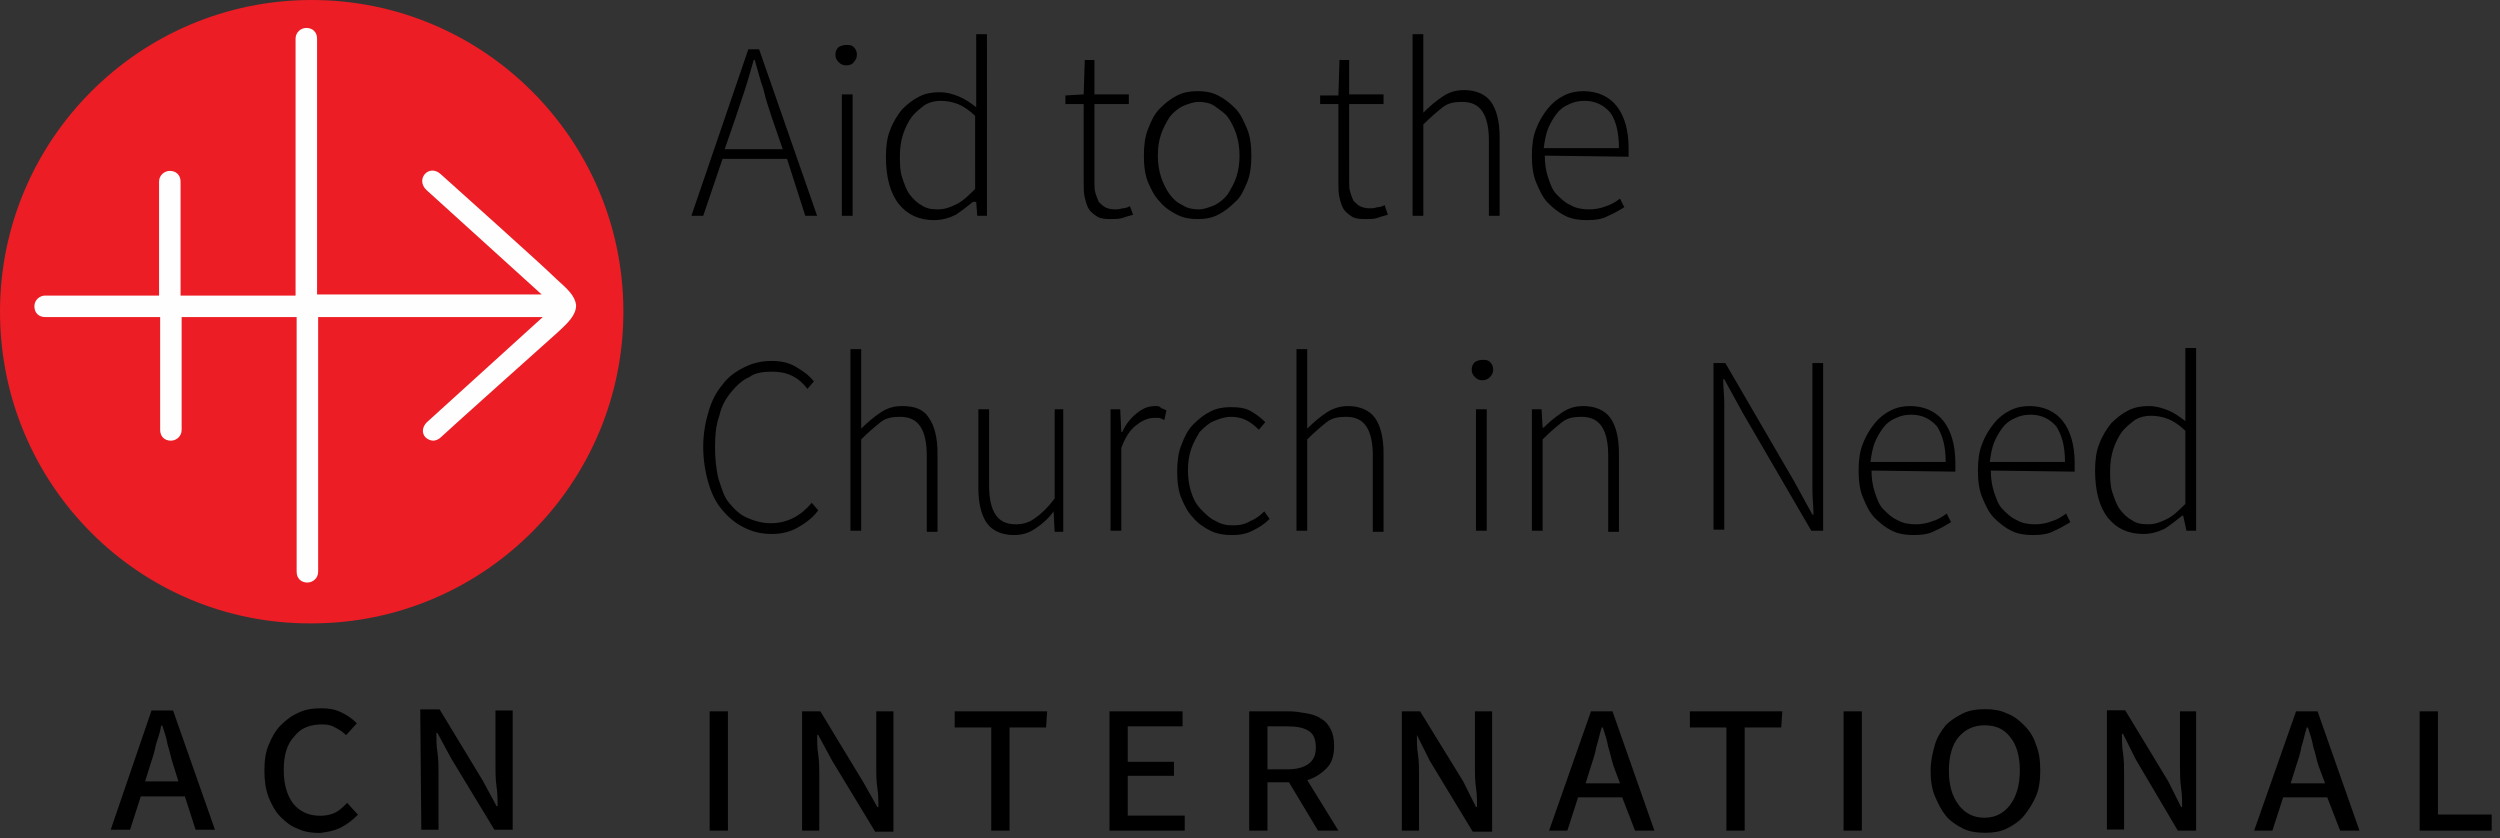 <?xml version="1.0" encoding="UTF-8"?> <!-- Generator: Adobe Illustrator 21.1.0, SVG Export Plug-In . SVG Version: 6.00 Build 0) --> <svg xmlns="http://www.w3.org/2000/svg" xmlns:xlink="http://www.w3.org/1999/xlink" id="Camada_1" x="0px" y="0px" viewBox="0 0 232.6 78" style="enable-background:new 0 0 232.6 78;" xml:space="preserve"><rect x="0" y="0" width="232.6" height="78" fill="#333333" stroke="none"/> <style type="text/css"> .st0{fill:#EC1D24;} .st1{fill:#FEFEFE;} </style> <g id="Desktop-HD" transform="translate(-630, -26)"> <g id="acn_logo_black" transform="translate(630, 26)"> <g id="Group-3" transform="translate(63.226, 2.581)"> <g id="Fill-1-Clipped"> <g id="path-1_1_"> </g> <path id="Fill-1" d="M168.6,74.7v-1.5h-5v-9.6h-1.7v11.1H168.6z M154.5,74.7h1.8l-3.9-11.1h-2l-3.9,11.1h1.7l1-3.1h4.1 L154.5,74.7z M153.1,70.3h-3.2l0.5-1.6c0.2-0.6,0.4-1.2,0.5-1.8c0.2-0.6,0.3-1.2,0.5-1.8h0.1c0.2,0.6,0.4,1.2,0.5,1.8 c0.2,0.6,0.3,1.2,0.5,1.8L153.1,70.3z M139.4,74.7h1.7V63.6h-1.5v5.2c0,0.6,0,1.2,0.1,1.9c0.1,0.7,0.1,1.3,0.1,1.8h-0.1 l-1.2-2.4l-4-6.6h-1.7v11.1h1.6v-5.2c0-0.6,0-1.2-0.1-1.9c-0.1-0.6-0.1-1.2-0.1-1.8h0.1l1.2,2.4L139.4,74.7z M140.2,46.8h0.9 v-17h-1v4.7v2.1c-0.5-0.4-1.1-0.8-1.6-1s-1.1-0.4-1.8-0.4s-1.3,0.1-1.9,0.4c-0.6,0.3-1.1,0.7-1.6,1.2c-0.4,0.5-0.8,1.1-1.1,1.9 c-0.3,0.7-0.4,1.6-0.4,2.5c0,1.9,0.4,3.4,1.2,4.4s1.9,1.5,3.3,1.5c0.7,0,1.4-0.2,2-0.5c0.6-0.4,1.1-0.8,1.6-1.2h0.1L140.2,46.8z M140.1,44.3c-0.6,0.6-1.1,1.1-1.7,1.4c-0.6,0.3-1.1,0.5-1.8,0.5c-0.6,0-1.1-0.1-1.5-0.4c-0.4-0.2-0.8-0.6-1.1-1s-0.5-1-0.7-1.6 s-0.2-1.3-0.2-2s0.1-1.4,0.3-2s0.5-1.2,0.8-1.6c0.3-0.4,0.8-0.8,1.2-1.1c0.5-0.3,1-0.4,1.5-0.4s1.1,0.1,1.6,0.3s1.1,0.6,1.6,1.1 L140.1,44.3L140.1,44.3z M129.8,41.3c0-0.1,0-0.3,0-0.4v-0.4c0-1.7-0.4-3-1.1-3.9c-0.7-0.9-1.8-1.4-3.1-1.4 c-0.6,0-1.2,0.1-1.8,0.4c-0.6,0.3-1.1,0.7-1.5,1.2s-0.8,1.1-1.1,1.9c-0.3,0.7-0.4,1.6-0.4,2.5s0.1,1.8,0.4,2.5s0.6,1.4,1.1,1.9 s1,0.9,1.6,1.2s1.3,0.4,2,0.4c0.8,0,1.5-0.1,2-0.4c0.5-0.2,1-0.5,1.5-0.8l-0.4-0.8c-0.4,0.3-0.9,0.6-1.3,0.7 c-0.5,0.2-1,0.3-1.6,0.3s-1.2-0.1-1.7-0.4c-0.5-0.2-0.9-0.6-1.3-1s-0.6-1-0.8-1.6c-0.2-0.6-0.3-1.3-0.3-2L129.8,41.3L129.8,41.3 z M128.9,40.4h-7c0.1-0.7,0.2-1.3,0.4-1.8c0.2-0.5,0.5-1,0.8-1.4s0.7-0.7,1.2-0.9c0.4-0.2,0.9-0.3,1.4-0.3c1,0,1.8,0.4,2.4,1.1 C128.6,37.9,128.9,38.9,128.9,40.4z M119.4,63.8c-0.6,0.3-1.1,0.6-1.6,1.1c-0.4,0.5-0.8,1.1-1,1.8c-0.2,0.7-0.4,1.5-0.4,2.4 s0.1,1.7,0.4,2.4c0.3,0.7,0.6,1.3,1,1.8s1,0.9,1.6,1.2c0.6,0.3,1.3,0.4,2.1,0.4c0.7,0,1.4-0.1,2-0.4s1.2-0.7,1.6-1.2 s0.8-1.1,1.1-1.8c0.3-0.7,0.4-1.5,0.4-2.4s-0.1-1.7-0.4-2.4c-0.2-0.7-0.6-1.3-1.1-1.8s-1-0.9-1.6-1.1c-0.6-0.3-1.3-0.4-2-0.4 C120.7,63.4,120,63.5,119.4,63.8z M123.8,66c0.6,0.7,0.9,1.8,0.9,3.1c0,1.3-0.3,2.4-0.9,3.2c-0.6,0.8-1.4,1.2-2.4,1.2 s-1.8-0.4-2.4-1.2c-0.6-0.8-0.9-1.8-0.9-3.2c0-1.3,0.3-2.4,0.9-3.1s1.4-1.1,2.4-1.1S123.2,65.2,123.8,66z M118.7,41.3 c0-0.1,0-0.3,0-0.4v-0.4c0-1.7-0.4-3-1.1-3.9s-1.8-1.4-3.1-1.4c-0.6,0-1.2,0.1-1.8,0.4c-0.6,0.3-1.1,0.7-1.5,1.2 s-0.8,1.1-1.1,1.9c-0.3,0.7-0.4,1.6-0.4,2.5s0.1,1.8,0.4,2.5s0.6,1.4,1.1,1.9s1,0.9,1.6,1.2s1.3,0.4,2,0.4c0.8,0,1.5-0.1,2-0.4 c0.5-0.2,1-0.5,1.5-0.8l-0.4-0.8c-0.4,0.3-0.9,0.6-1.3,0.7c-0.5,0.2-1,0.3-1.6,0.3s-1.2-0.1-1.7-0.4c-0.5-0.2-0.9-0.6-1.3-1 s-0.6-1-0.8-1.6c-0.2-0.6-0.3-1.3-0.3-2L118.7,41.3L118.7,41.3z M117.8,40.4h-7c0.1-0.7,0.2-1.3,0.4-1.8c0.2-0.5,0.5-1,0.8-1.4 s0.7-0.7,1.2-0.9c0.4-0.2,0.9-0.3,1.4-0.3c1,0,1.8,0.4,2.4,1.1C117.5,37.9,117.8,38.9,117.8,40.4z M108.3,74.7h1.7V63.6h-1.7 V74.7z M105.3,46.8h1.1V31.2h-1v9.5c0,0.8,0,1.5,0,2.3s0.1,1.5,0.1,2.3h-0.1l-1.7-3.1l-6.4-11h-1.1v15.5h1v-9.6 c0-0.8,0-1.5,0-2.2s-0.1-1.4-0.1-2.2h0.1l1.7,3.1L105.3,46.8z M102.6,63.6H94v1.5h3.4v9.6h1.7v-9.6h3.4L102.6,63.6L102.6,63.6z M88.9,74.7h1.8l-3.9-11.1h-2l-3.9,11.1h1.7l1-3.1h4.1L88.9,74.7z M87.5,70.3h-3.2l0.5-1.6c0.2-0.6,0.4-1.2,0.5-1.8 c0.2-0.6,0.3-1.2,0.5-1.8h0.1c0.2,0.6,0.4,1.2,0.5,1.8c0.2,0.6,0.3,1.2,0.5,1.8L87.5,70.3z M88.3,12c0-0.1,0-0.3,0-0.4v-0.4 c0-1.7-0.4-3-1.1-3.9s-1.8-1.4-3.1-1.4c-0.6,0-1.2,0.1-1.8,0.4c-0.6,0.3-1.1,0.7-1.5,1.2S80,8.6,79.7,9.4 c-0.3,0.7-0.4,1.6-0.4,2.5s0.1,1.8,0.4,2.5s0.6,1.4,1.1,1.9c0.5,0.5,1,0.9,1.6,1.2c0.6,0.3,1.3,0.4,2,0.4c0.8,0,1.5-0.1,2-0.4 c0.5-0.2,1-0.5,1.5-0.8l-0.4-0.8c-0.4,0.3-0.9,0.6-1.3,0.7c-0.5,0.2-1,0.3-1.6,0.3s-1.2-0.1-1.7-0.4c-0.5-0.2-0.9-0.6-1.3-1 s-0.6-1-0.8-1.6c-0.2-0.6-0.3-1.3-0.3-2L88.3,12L88.3,12z M87.4,11.2h-7c0.1-0.7,0.2-1.3,0.4-1.8c0.2-0.5,0.5-1,0.8-1.4 s0.7-0.7,1.2-0.9c0.4-0.2,0.9-0.3,1.4-0.3c1,0,1.8,0.4,2.4,1.1C87.1,8.6,87.4,9.7,87.4,11.2z M80.2,35.5h-0.9v11.3h1v-8.5 c0.7-0.7,1.3-1.2,1.8-1.6c0.5-0.4,1.1-0.5,1.8-0.5c0.9,0,1.5,0.3,1.9,0.9c0.4,0.6,0.6,1.5,0.6,2.7v7.1h1v-7.3 c0-1.5-0.3-2.6-0.8-3.3s-1.4-1.1-2.5-1.1c-0.8,0-1.4,0.2-2,0.6c-0.6,0.4-1.2,0.9-1.7,1.4h-0.1L80.2,35.5z M75.3,17.5h1v-7.3 c0-1.5-0.3-2.6-0.8-3.3S74.1,5.8,73,5.8c-0.8,0-1.4,0.2-2,0.6s-1.2,0.9-1.8,1.5V0.6h-1v16.9h1V9c0.7-0.7,1.3-1.2,1.8-1.6 s1.1-0.5,1.8-0.5c0.9,0,1.5,0.3,1.9,0.9s0.6,1.5,0.6,2.7V17.5z M74.1,46.8h1V35.5h-1V46.8z M74,32.5c0.2,0.2,0.4,0.3,0.7,0.3 c0.3,0,0.5-0.1,0.7-0.3s0.3-0.4,0.3-0.7s-0.1-0.5-0.3-0.7c-0.2-0.2-0.4-0.2-0.7-0.2c-0.3,0-0.5,0.1-0.7,0.2 c-0.2,0.2-0.3,0.4-0.3,0.7C73.7,32.1,73.8,32.3,74,32.5z M68.9,63.6h-1.7v11.1h1.6v-5.2c0-0.6,0-1.2-0.1-1.9 c-0.1-0.6-0.1-1.2-0.1-1.8l0,0l1.2,2.4l4,6.6h1.8V63.6H74v5.2c0,0.6,0,1.2,0.1,1.9c0.1,0.7,0.1,1.3,0.1,1.8h-0.1l-1.2-2.4 L68.9,63.6z M64.9,17.7c0.3-0.1,0.6-0.2,1-0.3l-0.3-0.9c-0.2,0.1-0.4,0.2-0.7,0.2c-0.3,0.1-0.5,0.1-0.7,0.1 c-0.4,0-0.7-0.1-0.9-0.2s-0.4-0.3-0.6-0.5c-0.1-0.2-0.2-0.5-0.3-0.8s-0.1-0.6-0.1-1V7.1h3.2V6.2h-3.2V3h-0.9l-0.1,3.3h-1.7v0.8 h1.7v7.3c0,0.5,0,1,0.1,1.4c0.1,0.4,0.2,0.8,0.4,1.1s0.5,0.5,0.8,0.7c0.4,0.2,0.8,0.2,1.3,0.2C64.3,17.8,64.6,17.8,64.9,17.7z M60.2,35.8c-0.6,0.4-1.2,0.9-1.8,1.5v-7.4h-1v16.9h1v-8.5c0.7-0.7,1.3-1.2,1.8-1.6c0.5-0.4,1.1-0.5,1.8-0.5 c0.9,0,1.5,0.3,1.9,0.9c0.4,0.6,0.6,1.5,0.6,2.7v7.1h1v-7.3c0-1.5-0.3-2.6-0.8-3.3s-1.4-1.1-2.5-1.1 C61.5,35.2,60.8,35.4,60.2,35.8z M56.7,63.6H53v11.1h1.7v-4.5h2l2.7,4.5h1.9L58.4,70c0.7-0.2,1.3-0.6,1.8-1.1s0.7-1.2,0.7-2.1 c0-0.6-0.1-1.1-0.3-1.5s-0.5-0.8-0.9-1c-0.4-0.3-0.8-0.4-1.3-0.5C57.8,63.7,57.3,63.6,56.7,63.6z M59.2,67c0,1.3-0.9,2-2.7,2 h-1.8v-4h1.8c0.9,0,1.5,0.1,2,0.4C59,65.7,59.2,66.2,59.2,67z M47.6,43.2c-0.2-0.6-0.3-1.3-0.3-2c0-0.8,0.1-1.4,0.3-2 s0.5-1.1,0.8-1.6c0.4-0.4,0.8-0.8,1.3-1s1-0.4,1.6-0.4c0.5,0,1,0.1,1.4,0.3s0.8,0.5,1.2,0.9l0.6-0.7c-0.4-0.4-0.8-0.7-1.3-1 s-1.1-0.4-1.9-0.4c-0.7,0-1.3,0.1-1.9,0.4s-1.1,0.7-1.6,1.2S47,38,46.7,38.8c-0.3,0.7-0.4,1.6-0.4,2.5s0.1,1.8,0.4,2.5 c0.3,0.7,0.6,1.3,1.1,1.8c0.4,0.5,1,0.9,1.6,1.2s1.3,0.4,2,0.4s1.3-0.1,1.9-0.4s1.1-0.6,1.6-1.1L54.4,45 c-0.4,0.4-0.8,0.7-1.3,0.9c-0.5,0.3-1,0.4-1.6,0.4s-1.1-0.1-1.6-0.4c-0.5-0.2-0.9-0.6-1.3-1C48,44.3,47.8,43.8,47.6,43.2z M52.8,14.4c0.3-0.7,0.4-1.6,0.4-2.5s-0.1-1.8-0.4-2.5c-0.3-0.7-0.6-1.4-1.1-1.9s-1-0.9-1.6-1.2s-1.2-0.4-1.9-0.4 S46.9,6,46.3,6.3S45.2,7,44.7,7.5s-0.8,1.1-1.1,1.9c-0.3,0.7-0.4,1.6-0.4,2.5s0.1,1.8,0.4,2.5c0.3,0.7,0.6,1.3,1.1,1.8 c0.4,0.5,1,0.9,1.6,1.2c0.6,0.3,1.2,0.4,1.9,0.4s1.3-0.1,1.9-0.4c0.6-0.3,1.1-0.7,1.6-1.2C52.2,15.8,52.5,15.1,52.8,14.4z M52.1,11.9c0,0.7-0.1,1.4-0.3,2S51.3,15,51,15.5c-0.3,0.4-0.8,0.8-1.2,1c-0.5,0.2-1,0.4-1.5,0.4s-1.1-0.1-1.5-0.4 c-0.5-0.2-0.9-0.6-1.2-1s-0.6-1-0.8-1.6s-0.3-1.3-0.3-2c0-0.8,0.1-1.4,0.3-2s0.5-1.1,0.8-1.6c0.3-0.4,0.8-0.8,1.2-1 c0.5-0.2,1-0.4,1.5-0.4s1.1,0.1,1.5,0.4s0.9,0.6,1.2,1c0.3,0.4,0.6,1,0.8,1.6S52.1,11.2,52.1,11.9z M44.3,35.2 c-0.7,0-1.2,0.2-1.8,0.7c-0.5,0.4-1,1-1.3,1.7h-0.1L41,35.5h-0.9v11.3h1v-7.7c0.4-1.1,0.9-1.8,1.5-2.2c0.5-0.4,1.1-0.6,1.5-0.6 c0.2,0,0.4,0,0.5,0s0.3,0.1,0.5,0.2l0.2-0.9c-0.2-0.1-0.4-0.2-0.5-0.2C44.7,35.2,44.5,35.2,44.3,35.2z M41.2,17.7 c0.3-0.1,0.6-0.2,1-0.3l-0.3-0.8c-0.2,0.1-0.4,0.2-0.7,0.2c-0.3,0.1-0.5,0.1-0.7,0.1c-0.4,0-0.7-0.1-0.9-0.2s-0.4-0.3-0.6-0.5 c-0.1-0.2-0.2-0.5-0.3-0.8s-0.1-0.6-0.1-1V7.1h3.2V6.2h-3.2V3h-0.9l-0.1,3.2l-1.7,0.1v0.8h1.7v7.3c0,0.5,0,1,0.1,1.4 s0.2,0.8,0.4,1.1c0.2,0.3,0.5,0.5,0.8,0.7c0.4,0.2,0.8,0.2,1.3,0.2C40.6,17.8,40.8,17.8,41.2,17.7z M34.9,35.5v8.3 c-0.6,0.8-1.2,1.4-1.8,1.8c-0.5,0.4-1.1,0.6-1.8,0.6c-0.9,0-1.5-0.3-1.9-0.9c-0.4-0.6-0.6-1.5-0.6-2.7v-7.1h-1v7.3 c0,1.5,0.3,2.6,0.8,3.3s1.4,1.1,2.5,1.1c0.8,0,1.4-0.2,2-0.6c0.6-0.4,1.2-0.9,1.7-1.6l0,0l0.1,1.9h0.8V35.5H34.9z M27.7,17.5 h0.9V0.6h-1v4.7v2.1c-0.5-0.4-1.1-0.8-1.6-1S24.9,6,24.2,6c-0.7,0-1.3,0.1-1.9,0.4s-1.1,0.7-1.6,1.2c-0.4,0.5-0.8,1.1-1.1,1.9 c-0.3,0.7-0.4,1.6-0.4,2.5c0,1.9,0.4,3.4,1.2,4.4c0.8,1,1.9,1.5,3.3,1.5c0.7,0,1.4-0.2,2-0.5c0.6-0.4,1.1-0.8,1.6-1.2h0.3 L27.7,17.5z M27.5,15c-0.6,0.6-1.1,1.1-1.7,1.4s-1.1,0.5-1.8,0.5c-0.6,0-1.1-0.1-1.5-0.4c-0.4-0.2-0.8-0.6-1.1-1 c-0.3-0.4-0.5-1-0.7-1.6s-0.2-1.3-0.2-2s0.1-1.4,0.3-2c0.2-0.6,0.5-1.2,0.8-1.6c0.3-0.4,0.8-0.8,1.2-1.1c0.5-0.3,1-0.4,1.5-0.4 s1.1,0.1,1.6,0.3c0.5,0.2,1.1,0.6,1.6,1.1C27.5,8.2,27.5,15,27.5,15z M20.7,35.2c-0.8,0-1.4,0.2-2,0.6c-0.6,0.4-1.2,0.9-1.8,1.5 v-7.4h-1v16.9h1v-8.5c0.7-0.7,1.3-1.2,1.8-1.6c0.5-0.4,1.1-0.5,1.8-0.5c0.9,0,1.5,0.3,1.9,0.9c0.4,0.6,0.6,1.5,0.6,2.7v7.1h1 v-7.3c0-1.5-0.3-2.6-0.8-3.3C22.7,35.5,21.9,35.2,20.7,35.2z M16.2,3.2c0.2-0.2,0.3-0.4,0.3-0.7S16.4,2,16.2,1.8 c-0.2-0.2-0.4-0.2-0.7-0.2S15,1.7,14.8,1.8c-0.2,0.2-0.3,0.4-0.3,0.7s0.1,0.5,0.3,0.7s0.4,0.3,0.7,0.3S16.1,3.4,16.2,3.2z M15.1,17.5h1V6.2h-1V17.5z M17.1,70.2l-4-6.6h-1.7v11.1H13v-5.2c0-0.6,0-1.2-0.1-1.9c-0.1-0.6-0.1-1.2-0.1-1.8h0.1l1.3,2.4 l4,6.6h1.7V63.6h-1.6v5.2c0,0.6,0,1.2,0.1,1.9s0.1,1.3,0.1,1.8h-0.1L17.1,70.2z M11,46.5c0.7-0.4,1.4-0.9,1.9-1.6l-0.6-0.7 c-0.5,0.6-1.1,1.1-1.7,1.4c-0.6,0.3-1.3,0.5-2.1,0.5S7,45.9,6.3,45.6s-1.2-0.8-1.7-1.4s-0.7-1.4-1-2.3C3.4,41,3.3,40.1,3.3,39 s0.1-2.1,0.4-2.9c0.2-0.9,0.6-1.6,1.1-2.2c0.5-0.6,1-1.1,1.7-1.4C7,32.1,7.8,32,8.6,32c0.7,0,1.3,0.1,1.9,0.4s1,0.7,1.4,1.2 l0.6-0.7c-0.4-0.5-0.9-0.9-1.6-1.3C10.3,31.2,9.5,31,8.6,31c-1,0-1.8,0.2-2.6,0.6s-1.5,0.9-2,1.6c-0.6,0.7-1,1.5-1.3,2.5 S2.2,37.8,2.2,39s0.2,2.4,0.5,3.4s0.7,1.8,1.3,2.5s1.2,1.2,2,1.6c0.8,0.4,1.6,0.6,2.6,0.6C9.5,47.1,10.3,46.9,11,46.5z M11.7,17.5h1.1L7.4,2h-1L1.1,17.5h1.1L4,12.2h6L11.7,17.5z M9.6,11.3H4.2l1-2.9c0.3-0.9,0.6-1.8,0.9-2.7S6.6,4,6.9,3H7 c0.3,1,0.5,1.9,0.8,2.7C8,6.6,8.3,7.5,8.6,8.4L9.6,11.3z M2.8,74.7h1.7V63.6H2.8V74.7z M34.2,63.6h-8.6v1.5H29v9.6h1.7v-9.6h3.4 L34.2,63.6L34.2,63.6z M46.8,63.6H40v11.1h7v-1.4h-5.3v-3.7H46v-1.3h-4.3V65h5.1V63.6z"></path> </g> </g> <path id="Fill-4" d="M13.5,72.7l0.5-1.6c0.2-0.6,0.4-1.2,0.5-1.8c0.2-0.6,0.4-1.2,0.5-1.8h0.1c0.2,0.6,0.4,1.2,0.5,1.8 c0.2,0.6,0.3,1.2,0.5,1.8l0.5,1.6H13.5z M18.2,77.2H20l-3.9-11.1h-2l-3.8,11.1h1.8l1-3.1h4.1L18.2,77.2z M31.7,77 c0.6-0.3,1.1-0.7,1.6-1.2l-1-1.1c-0.4,0.4-0.7,0.7-1.1,0.9c-0.4,0.2-0.9,0.3-1.4,0.3c-1.1,0-1.9-0.4-2.5-1.1 c-0.6-0.8-0.9-1.8-0.9-3.2c0-1.3,0.3-2.4,1-3.1c0.6-0.8,1.5-1.1,2.6-1.1c0.5,0,0.9,0.1,1.2,0.3c0.4,0.2,0.7,0.4,1,0.7l1-1.1 c-0.4-0.4-0.8-0.7-1.4-1c-0.6-0.3-1.2-0.4-1.9-0.4c-0.8,0-1.5,0.1-2.1,0.4c-0.7,0.3-1.2,0.7-1.7,1.2s-0.8,1.1-1.1,1.8 c-0.3,0.7-0.4,1.5-0.4,2.4s0.1,1.7,0.4,2.5c0.3,0.7,0.6,1.3,1.1,1.8s1,0.9,1.6,1.1c0.6,0.3,1.3,0.4,2.1,0.4 C30.5,77.4,31.1,77.3,31.7,77z M39.2,77.2h1.6v-5.3c0-0.6,0-1.2-0.1-1.9c-0.1-0.6-0.1-1.2-0.1-1.8h0.1l1.3,2.4l4,6.6h1.7V66.1 h-1.6v5.2c0,0.6,0,1.2,0.1,1.9c0.1,0.7,0.1,1.3,0.1,1.8h-0.1l-1.3-2.4l-4-6.6h-1.8L39.2,77.2L39.2,77.2z"></path> <path id="Fill-6" class="st0" d="M0,29C0,13,13,0,29,0s29,13,29,29S45,58,29,58C13,58.1,0,45.1,0,29"></path> <path id="Fill-8" class="st1" d="M51.7,25.9c-1.2-1.2-9.6-8.7-10.7-9.7c-1.1-1-2.4,0.5-1.3,1.5c1.1,1,10.7,9.7,10.7,9.7H29.5V3.6 c0-0.6-0.4-1-1-1c-0.5,0-1,0.4-1,1v23.9H16.8V16.9c0-0.6-0.4-1-1-1c-0.5,0-1,0.4-1,1v10.6H4.2c-0.5,0-1,0.4-1,1s0.4,1,1,1h10.7V40 c0,0.6,0.4,1,1,1c0.5,0,1-0.4,1-1V29.5h10.7v23.7c0,0.6,0.4,1,1,1c0.5,0,1-0.4,1-1V29.5h20.9c0,0-10.7,9.7-10.8,9.8 c-0.4,0.4-0.5,1-0.1,1.4c0.2,0.2,0.5,0.3,0.7,0.3s0.5-0.1,0.7-0.3c0.4-0.4,9.9-8.9,10.8-9.7c1.1-1,1.8-1.7,1.8-2.6 C53.5,27.5,52.8,26.9,51.7,25.9"></path> </g> </g> </svg> 